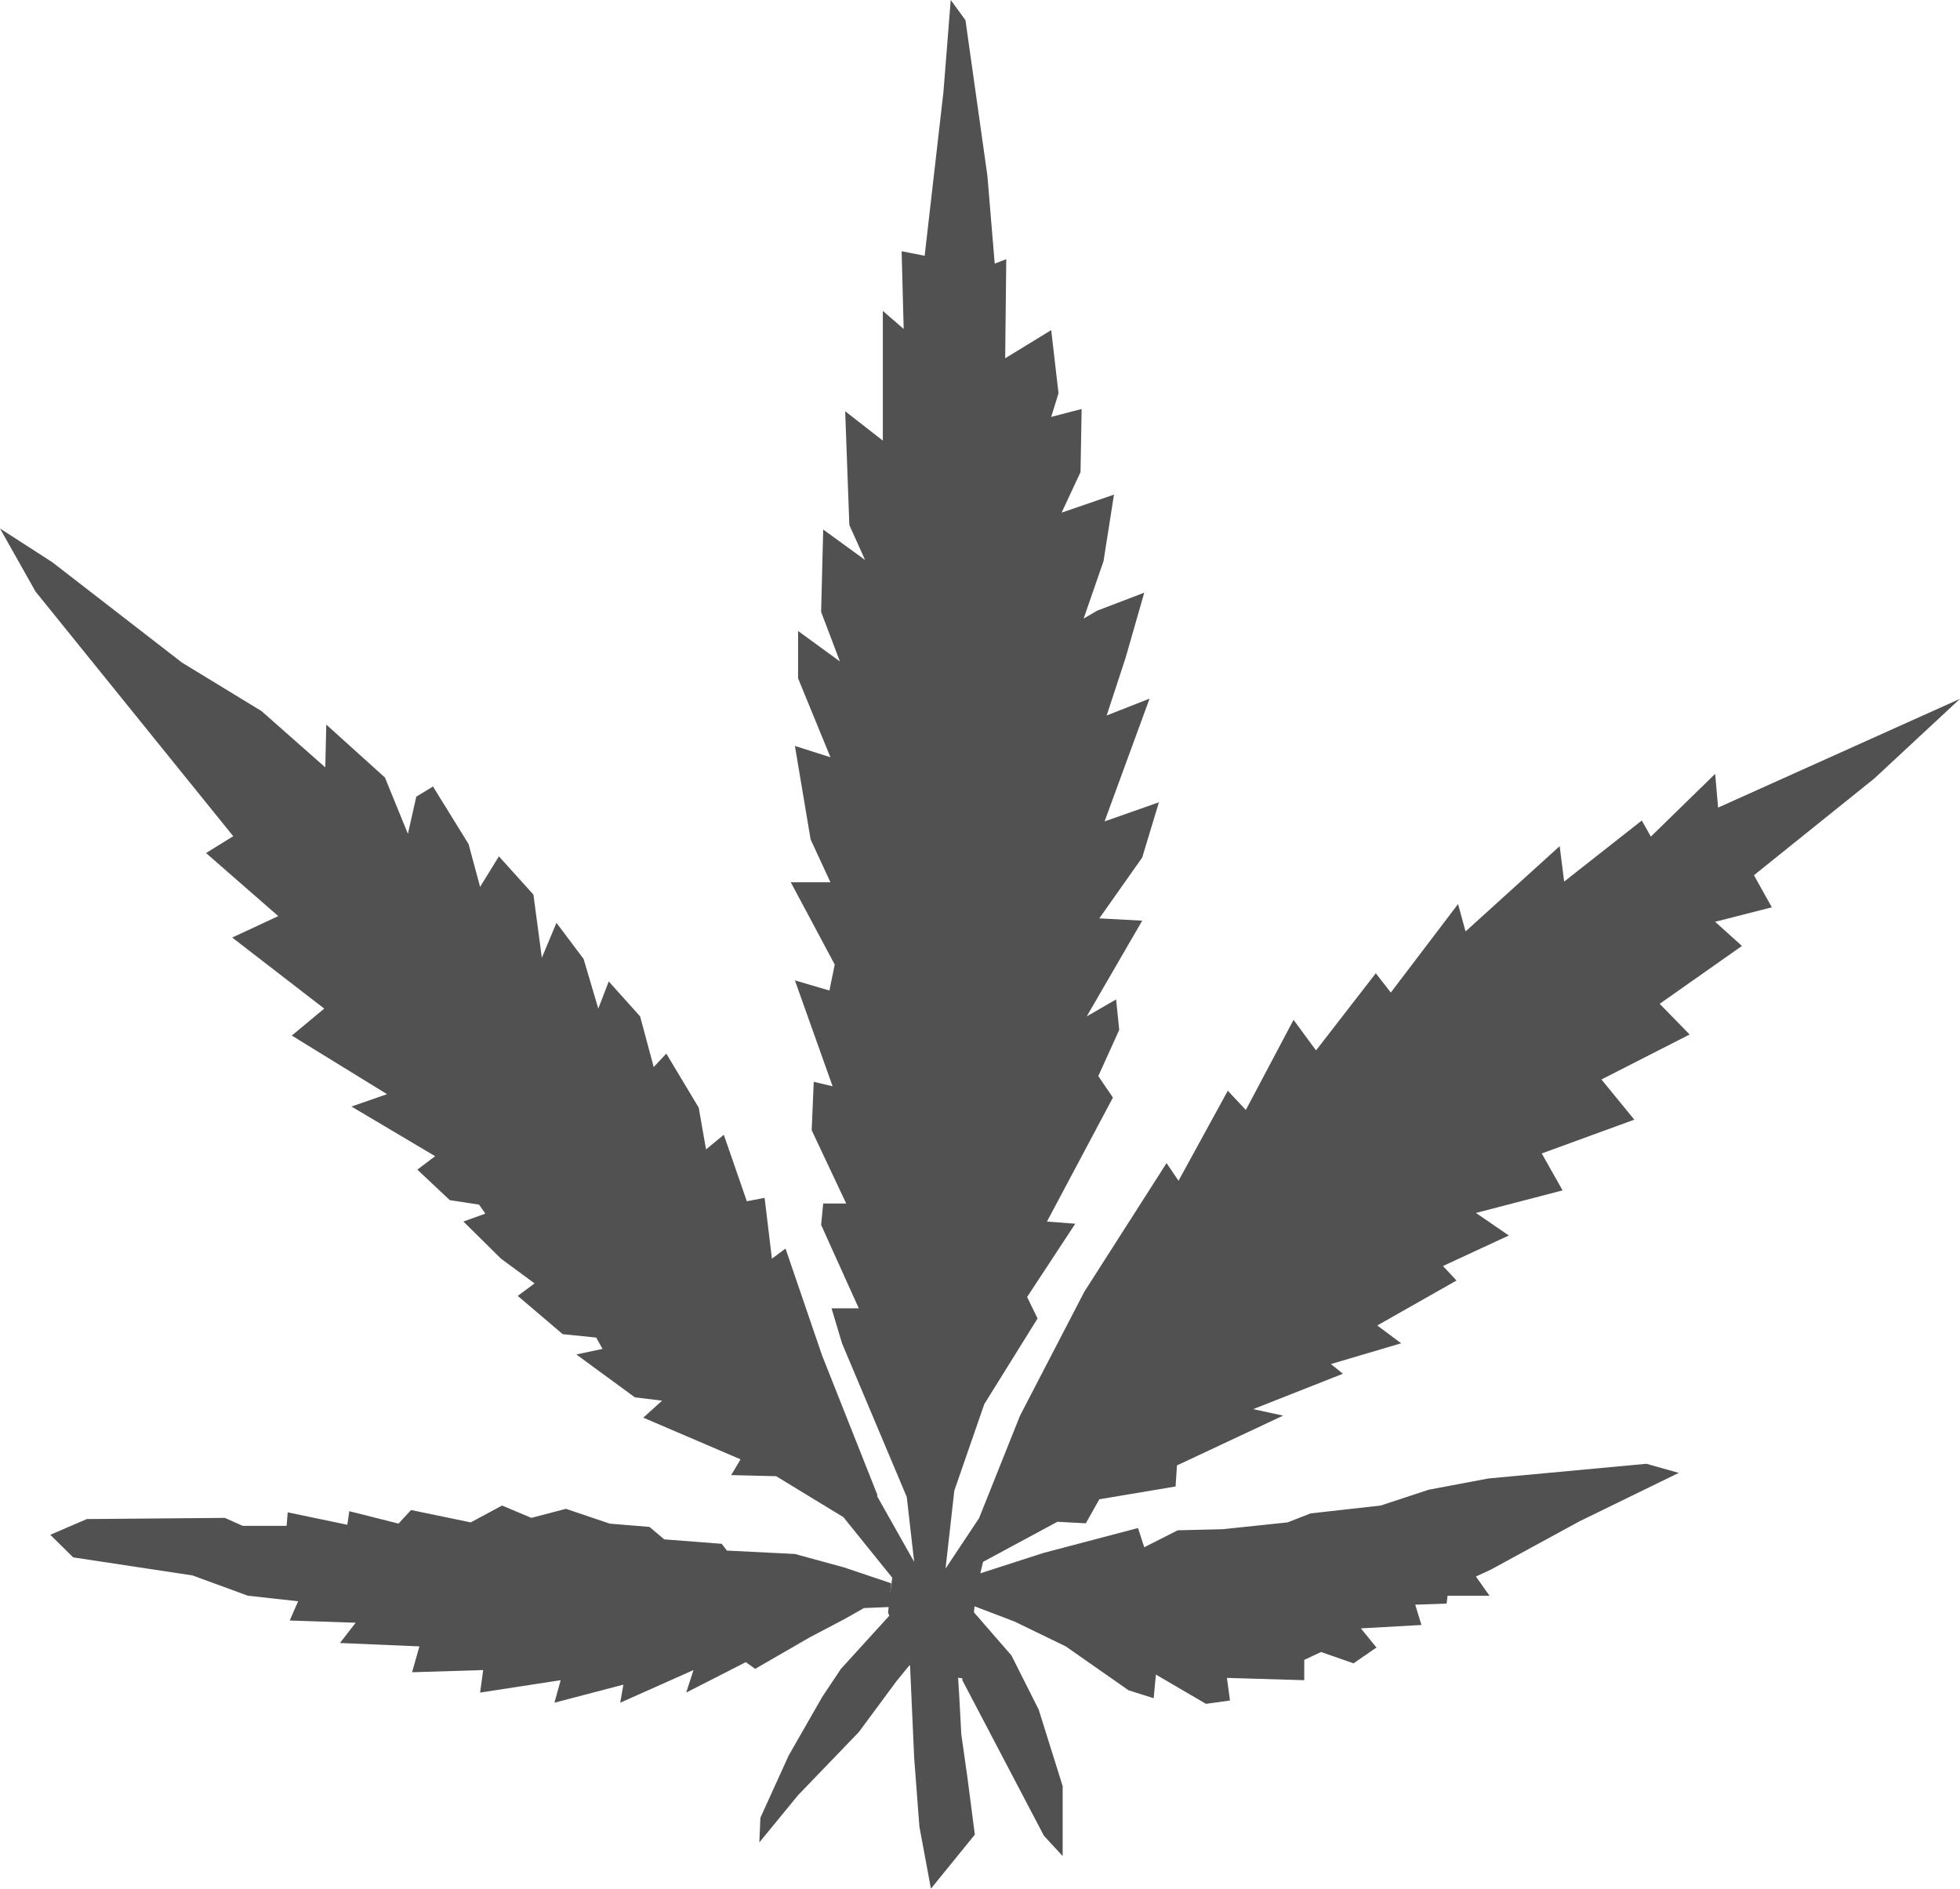 <svg xmlns="http://www.w3.org/2000/svg" viewBox="0 0 67.01 64.559" height="68.863" width="71.477"><defs><clipPath id="a"><path d="M274.218 3454.91h53.608v-51.65h-53.608v51.65z"/></clipPath></defs><g clip-path="url(#a)" opacity=".91" transform="matrix(1.25 0 0 -1.25 -342.773 4318.637)"><path d="M327.826 3435.8l-6.616-2.975-.08.923-1.759-1.716-.248.44-2.123-1.67-.123.969-2.574-2.332-.206.748-1.839-2.42-.41.528-1.635-2.11-.615.836-1.305-2.465-.493.527-1.348-2.463-.327.484-2.249-3.518-1.758-3.387-1.122-2.807-.916-1.377.24 2.132.82 2.366 1.457 2.342-.286.587 1.317 2.003-.774.06 1.804 3.39-.4.588.572 1.262-.085.834-.803-.463 1.517 2.617-1.173.063 1.173 1.664.457 1.51-1.486-.522 1.23 3.357-1.173-.461.515 1.569.513 1.789-1.288-.492-.37-.216.544 1.57.286 1.82-.802-.277-.63-.216.517 1.108.03 1.726-.832-.216.2.647-.2 1.726-1.259-.77.03 2.71-.316-.121-.2 2.403-.6 4.254-.403.553-.2-2.524-.513-4.471-.63.123.056-2.125-.57.493v-3.546l-1.03.803.114-3.112.43-.955-1.145.832-.057-2.251.513-1.355-1.143.832v-1.295l.885-2.158-.972.309.43-2.558.542-1.17h-1.085l1.202-2.25-.145-.71-.944.277 1.031-2.896-.516.123-.056-1.325.944-2.003h-.629l-.057-.585 1.03-2.282h-.745l.286-.955 1.771-4.203.203-1.776-1.018 1.805.017.014-1.516 3.822-1.002 2.928-.372-.277-.2 1.664-.486-.094-.63 1.819-.486-.401-.2 1.142-.887 1.478-.344-.368-.372 1.386-.858.955-.286-.742-.402 1.358-.742.987-.4-.955-.23 1.726-.944 1.047-.515-.834-.315 1.17-.973 1.574-.457-.278-.229-1.016-.629 1.54-1.604 1.447-.027-1.17-1.745 1.54-2.175 1.326-3.547 2.745-1.43.922.972-1.725 5.407-6.69-.744-.46 1.976-1.725-1.26-.586 2.517-1.943-.887-.738 2.605-1.602-.973-.338 2.288-1.358-.486-.368.887-.834.801-.123.171-.246-.6-.216 1.03-1.016.916-.676-.459-.342 1.23-1.046.916-.093.172-.31-.716-.152 1.602-1.173.744-.09-.515-.465 2.661-1.14-.257-.431 1.23-.03 1.84-1.12 1.335-1.655-.057-.471.03.317-1.289.434-1.345.368-1.86.093-.142.185-1.573.122-.402.34-1.087.09-1.2.405-.944-.248-.802.338-.857-.461-1.632.338-.343-.371-1.346.339-.055-.371-1.63.34-.03-.37h-1.2l-.489.218-3.775-.032-1-.43.628-.618 3.261-.493 1.515-.555 1.375-.152-.23-.526 1.804-.061-.43-.554 2.173-.093-.2-.707 1.945.06-.085-.616 2.204.339-.17-.616 1.885.494-.086-.494 2.004.893-.2-.616 1.63.832.257-.183 1.49.86.942.495.543.307.676.028-.016-.152.033-.086-1.322-1.452-.514-.771-.917-1.602-.772-1.698-.029-.676 1.06 1.293 1.66 1.724 1.028 1.389.362.444.013-.033.112-2.508.143-1.877.315-1.696 1.201 1.478-.2 1.543-.17 1.2-.058 1.08-.03.467.116-.015v-.052l2.231-4.253.513-.556v1.914l-.656 2.092-.745 1.48-1.025 1.179.016.165 1.096-.418 1.401-.68 1.717-1.2.686-.216.06.647 1.37-.801.657.092-.084.618 2.115-.063v.555l.458.216.89-.31.627.433-.427.523 1.657.093-.17.555.858.03.027.215h1.147l-.372.525.4.184 2.432 1.325 2.716 1.325-.886.249-4.32-.402-1.632-.307-1.314-.433-1.918-.215-.628-.246-1.774-.186-1.232-.03-.915-.464-.17.526-2.575-.678-1.738-.56.074.313 2.034 1.096.777-.042.37.657 2.085.35.038.576 2.904 1.362-.819.177 2.454.968-.328.265 1.921.568-.654.487 2.167 1.229-.369.397 1.801.835-.9.616 2.37.617-.57 1.01 2.532.924-.899 1.099 2.412 1.23-.819.839 2.25 1.583-.734.66 1.551.396-.489.878 3.29 2.643 2.345 2.18z" fill="#404041"/></g></svg>